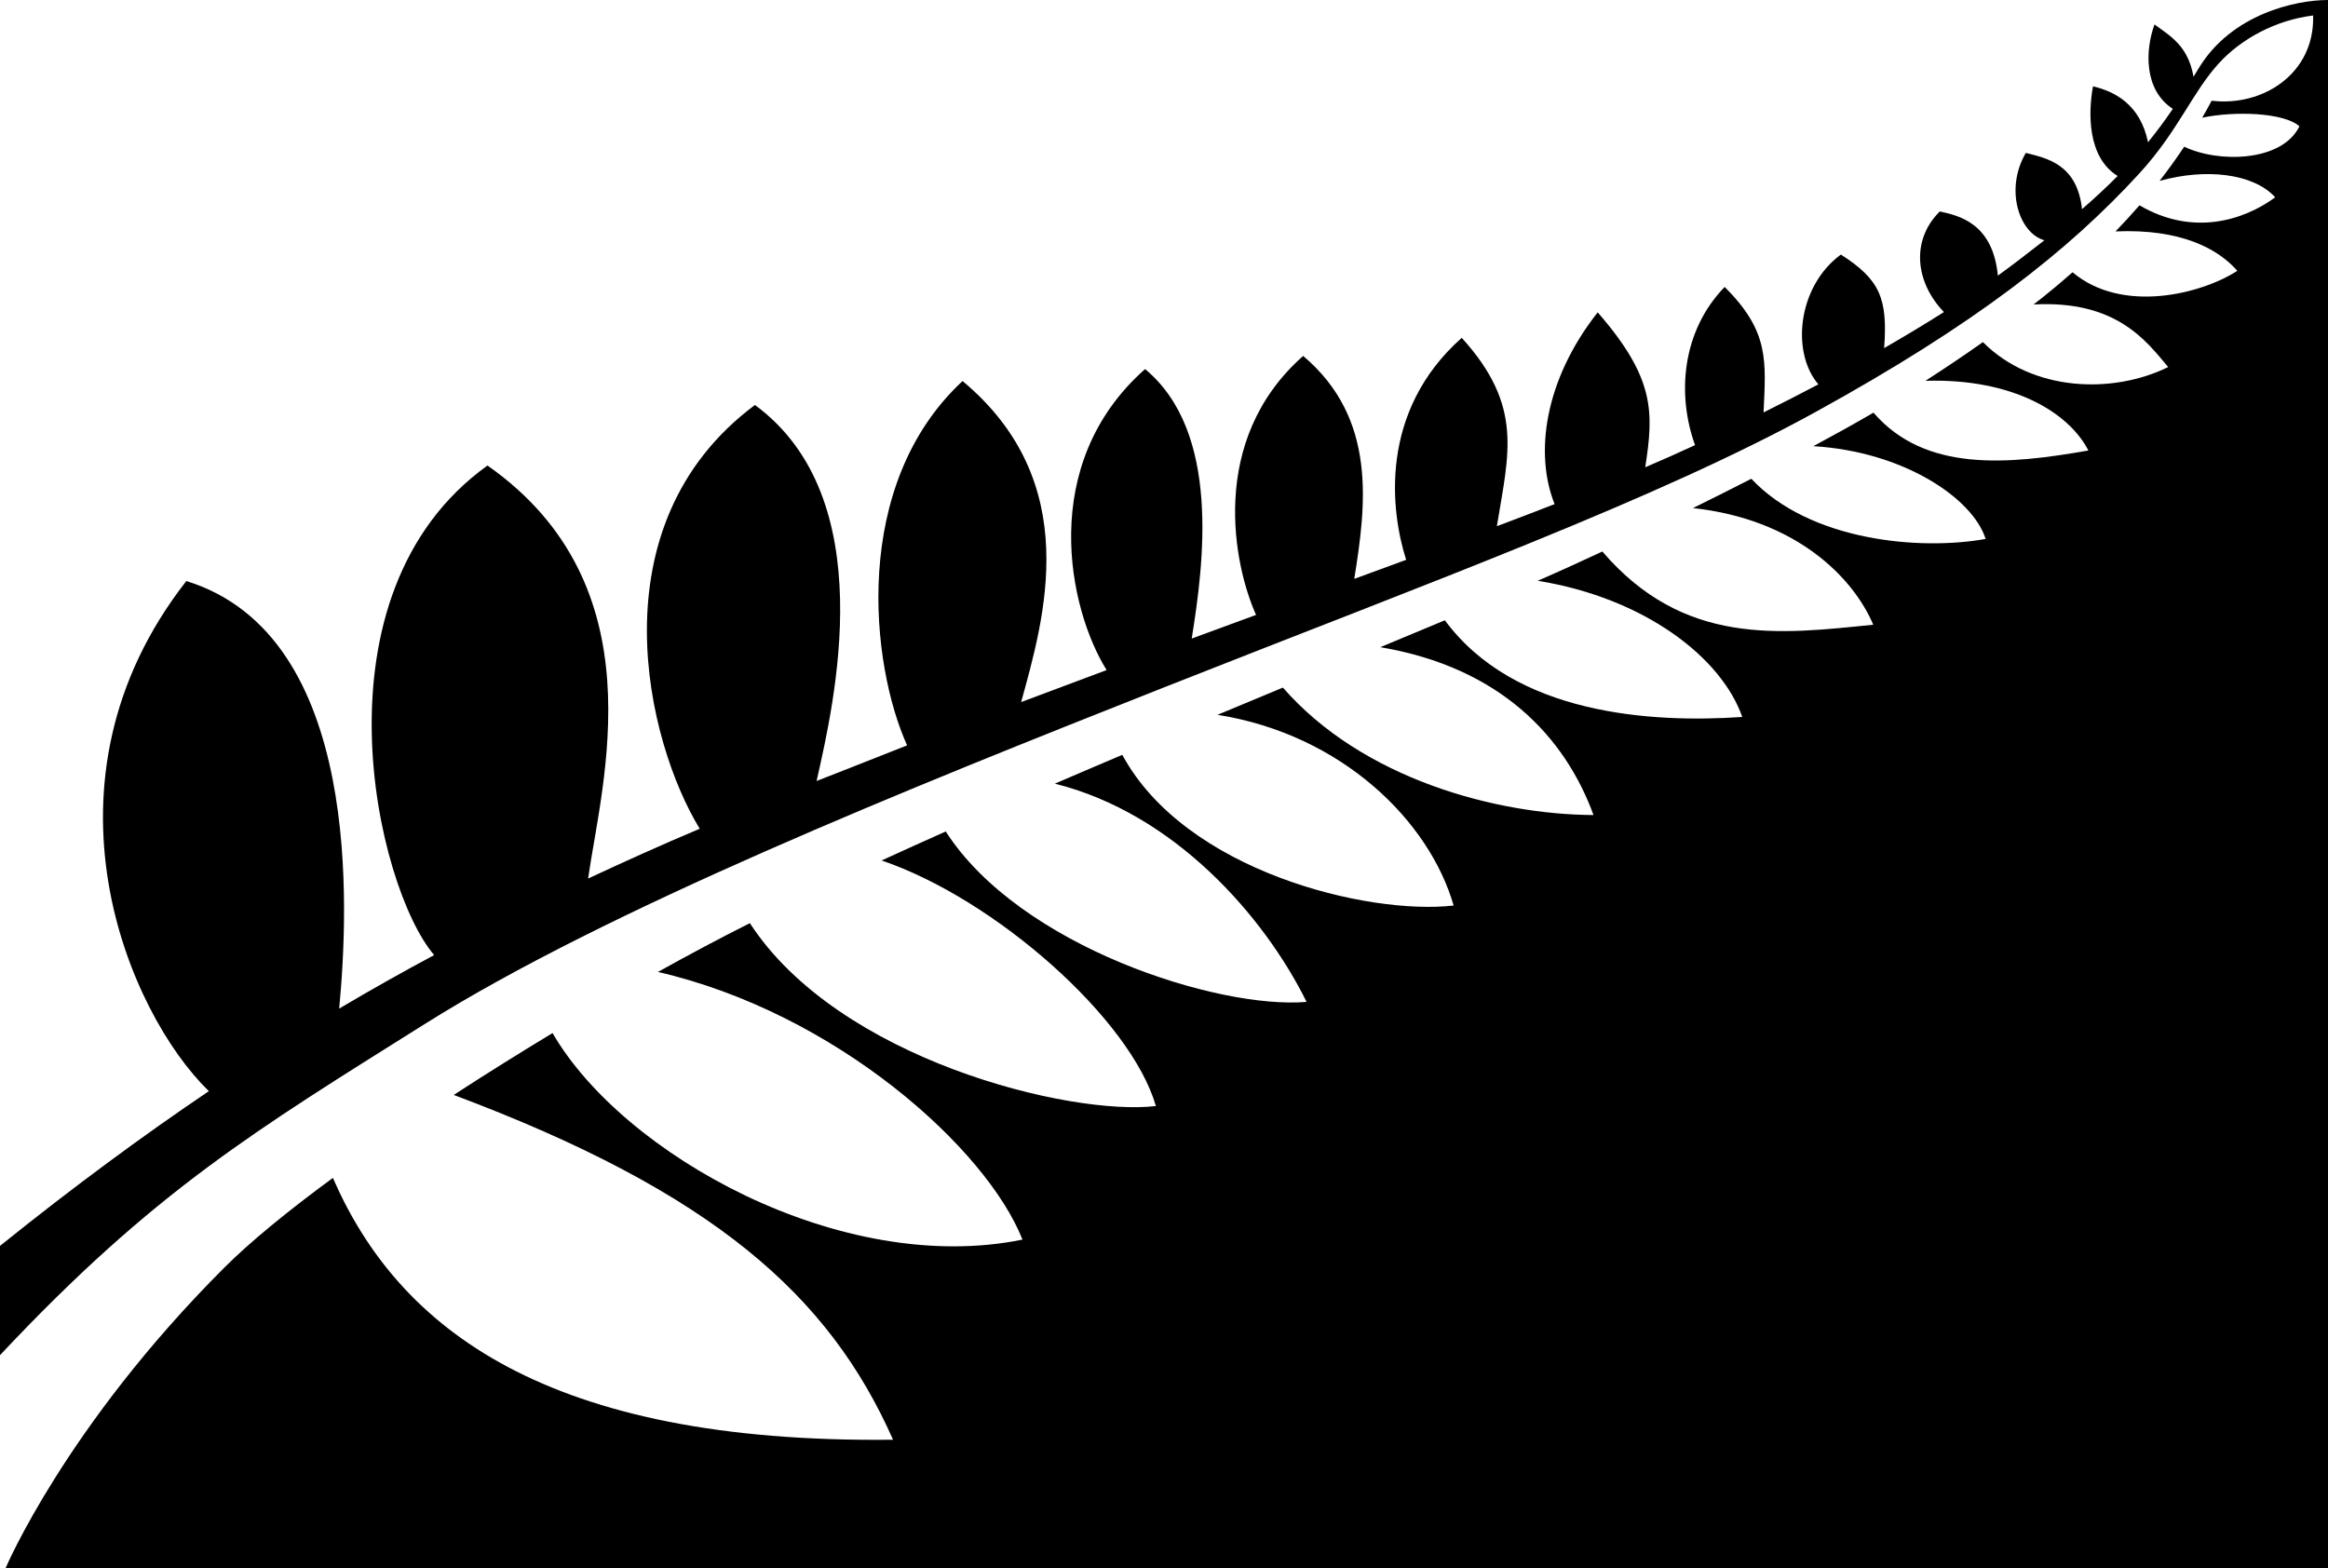 <?xml version="1.0" encoding="UTF-8"?>
<svg xmlns="http://www.w3.org/2000/svg" width="875.311" height="589.75">
<g transform="translate(0,-462.612)">
<rect style="fill:#fff" width="875.311" height="589.75" x="0" y="462.612" />
<path style="fill:#000" d="m 875.311,462.612 c -12.198,0 -36.252,5.294 -48.564,25.588 -0.675,1.112 -1.333,2.179 -1.996,3.256 -2.077,-11.62 -8.617,-15.203 -14.672,-19.646 -3.532,9.661 -4.059,24.617 6.883,31.738 -2.929,4.297 -5.968,8.428 -9.314,12.537 -3.036,-14.48 -12.768,-19.098 -20.703,-21.021 -1.829,10.091 -2.096,26.705 9.268,33.721 -3.93,3.972 -8.348,8.093 -13.383,12.473 -1.883,-17.067 -13.364,-19.147 -21.139,-21.15 -8.052,13.783 -2.456,30.227 6.988,32.854 -6.404,4.992 -11.679,9.078 -17.498,13.295 -1.918,-20.082 -15.14,-22.614 -21.83,-24.145 -11.133,11.061 -9.029,26.907 1.551,37.836 -6.85,4.349 -14.376,8.892 -22.484,13.562 1.427,-18.758 -1.669,-25.842 -16.264,-35.172 -16.207,11.862 -18.825,36.702 -8.459,48.803 -6.603,3.492 -13.477,7.015 -20.609,10.553 0.861,-19.333 2.264,-30.418 -14.631,-47.172 -16.291,16.815 -17.914,40.722 -11.131,59.471 -6.25,2.905 -12.918,5.843 -18.727,8.332 3.181,-20.622 3.791,-33.405 -17.871,-58.258 -20.133,25.547 -23.785,53.266 -16.199,72.104 -7.73,3.019 -14.529,5.607 -21.713,8.311 4.47,-27.483 10.059,-45.168 -13.207,-70.838 -31.257,27.78 -26.761,65.198 -20.9,83.479 -6.308,2.318 -12.54,4.612 -19.516,7.168 4.433,-27.604 8.747,-60.211 -19.209,-83.834 -36.056,31.854 -25.968,79.117 -17.709,97.377 -8.003,2.938 -15.835,5.816 -24.195,8.898 4.484,-27.894 11.105,-77.56 -17.533,-101.338 -40.471,35.764 -28.837,90.143 -14.463,113.184 -10.669,3.97 -21.397,7.988 -32.133,12.033 8.645,-31.492 23.803,-82.465 -22.029,-120.717 -42.098,39.097 -34.534,106.713 -20.854,136.998 -11.953,4.782 -24.275,9.525 -34.029,13.4 6.562,-29.222 24.675,-106.202 -23.18,-141.398 -60.869,45.365 -40.546,127.144 -20.758,159.344 -14.676,6.183 -28.649,12.525 -41.98,18.73 5.228,-36.49 26.58,-110.11 -37.822,-155.311 -67.514,48.461 -41.839,158.68 -20.055,184.088 -11.56,6.189 -23.443,12.853 -35.709,20.117 3.472,-36.811 8.989,-140.243 -57.473,-160.762 C 10.782,756.925 48.391,843.714 78.527,872.913 54.066,889.437 28.033,908.546 0,931.095 l 0,121.268 875.311,0 z"/>
<path style="fill:#fff" d="m 869.715,468.436 c -14.084,1.726 -27.031,8.755 -35.471,18.008 -10.032,10.999 -15.229,25.396 -29.822,41.334 -26.87,29.345 -61.96,56.834 -121.711,89.715 C 622.96,650.374 538.815,681.131 439.467,720.376 340.118,759.62 227.958,804.776 159.746,847.64 95.93,887.741 57.897,910.481 0,972.194 l 0,80.168 2.064,0 c 0,0 22.493,-53.308 82.186,-113 9.88,-9.88 24.138,-21.5 40.912,-33.822 24.738,56.792 80.428,99.936 210.617,98.449 -24.048,-54.307 -67.615,-93.067 -165.178,-129.654 12.154,-7.893 24.66,-15.719 37.158,-23.26 26.473,45.778 108.621,91.586 176.688,77.662 -13.553,-34.298 -70.062,-85.171 -137.062,-100.648 11.965,-6.658 23.336,-12.71 34.561,-18.346 33.334,51.322 120.511,72.6 152.662,68.77 -9.467,-32.751 -60.318,-77.765 -103.131,-92.342 7.848,-3.592 15.852,-7.221 24.107,-10.902 27.857,43.35 102.557,66.919 135.68,64.088 -16.015,-32.365 -49.81,-70.894 -94.646,-82.066 9.149,-3.947 17.186,-7.371 25.355,-10.834 23.634,43.755 92.338,60.364 124.578,56.662 -9.1,-31.654 -41.831,-64.231 -88.773,-71.719 8.457,-3.531 16.417,-6.845 24.578,-10.232 29.924,34.295 80.151,47.765 116.787,47.922 -10.72,-29.348 -34.985,-55.465 -80.156,-63.119 8.516,-3.534 16.557,-6.886 24.268,-10.113 26.199,35.515 77.46,38.688 111.822,36.355 -7.768,-22.221 -36.478,-44.656 -76.91,-51.211 8.374,-3.639 16.657,-7.445 24.301,-11.002 30.648,35.715 66.621,31.104 101.859,27.525 -7.659,-18.041 -29.293,-39.693 -67.789,-43.861 7.36,-3.629 14.695,-7.305 21.939,-11.021 22.026,23.43 63.404,27.088 88.1,22.625 -4.84,-15.379 -30.985,-32.877 -64.773,-34.879 7.943,-4.278 15.374,-8.38 22.609,-12.609 19.373,22.477 50.505,19.553 80.801,14.23 -7.28,-14.177 -28.227,-27.18 -61.264,-26.209 7.858,-5.041 15.108,-9.954 21.605,-14.549 18.629,18.737 48.885,19.612 69.658,9.383 -8.34,-9.973 -19.61,-25.204 -50.602,-23.531 5.099,-3.93 10.181,-8.186 14.648,-12.121 18.562,15.688 48.327,8.264 61.953,-0.535 -7.221,-8.296 -21.247,-15.88 -45.795,-14.826 3.08,-3.177 6.087,-6.444 9.012,-9.812 19.988,11.726 39.146,5.724 51.025,-3.008 -8.206,-9.015 -26.104,-11.012 -43.471,-6.168 3.212,-4.125 6.3,-8.413 9.26,-12.867 12.857,6.204 36.805,5.734 43.318,-7.664 -5.812,-5.205 -24.414,-5.804 -36.551,-3.234 1.211,-2.094 2.403,-4.214 3.557,-6.385 19.182,2.327 38.811,-10.182 38.146,-32.045 z"/>
  </g>
</svg>
